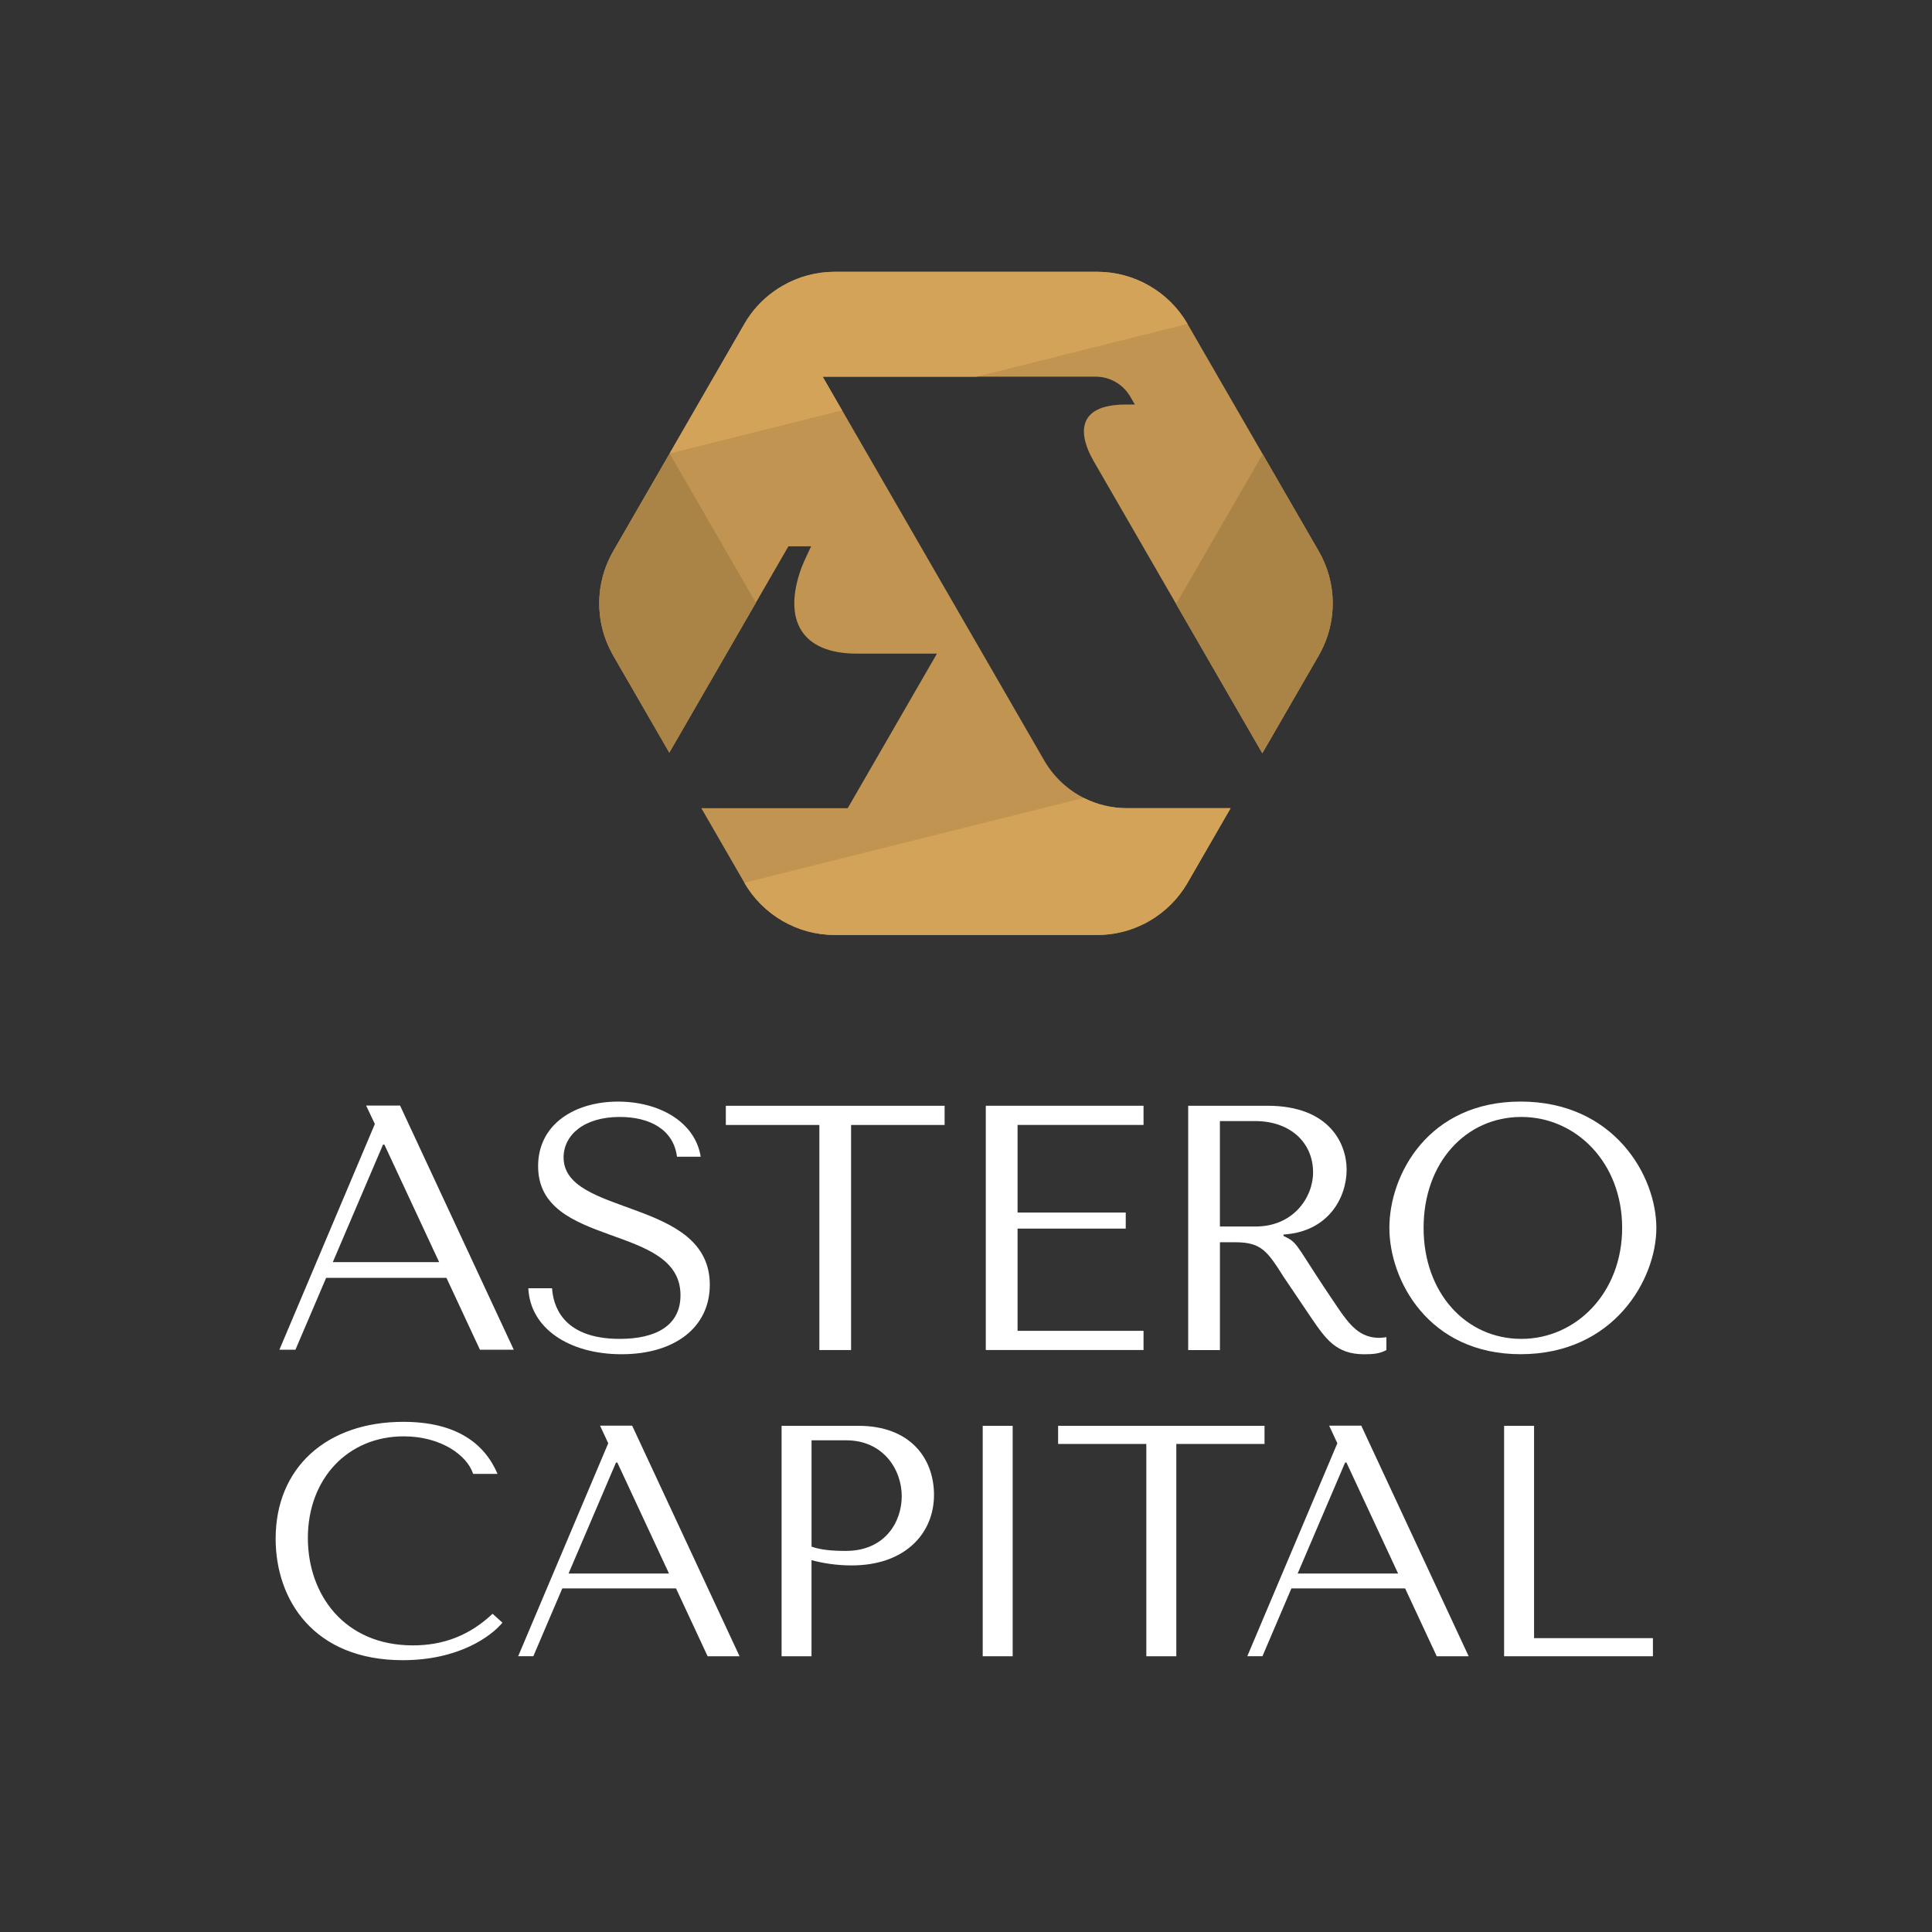 <?xml version="1.0" encoding="UTF-8"?> <!-- Generator: Adobe Illustrator 27.1.1, SVG Export Plug-In . SVG Version: 6.00 Build 0) --> <svg xmlns="http://www.w3.org/2000/svg" xmlns:xlink="http://www.w3.org/1999/xlink" x="0px" y="0px" viewBox="0 0 595.28 595.28" style="enable-background:new 0 0 595.28 595.28;" xml:space="preserve"><rect x="0" y="0" width="595.28" height="595.28" fill="#333333" stroke="none"/> <style type="text/css"> .st0{fill:#0C2644;} .st1{fill:#FFFFFF;} .st2{fill:#C19551;} .st3{fill:#AA8447;} .st4{fill:#D2A359;} .st5{fill:#FAFDFF;} </style> <g id="Logo_main"> </g> <g id="Logo_horizontal_1"> </g> <g id="Logo_horizontal_2"> </g> <g id="Logo_vertical_1"> <g> <g> <path class="st2" d="M406.65,201.39c-0.1,0.19-0.2,0.39-0.32,0.58l-6.02,10.43l-11.37,19.69l-17.73-30.7l-19.08-33.06 l-15.12-26.19c0,0-0.1-0.16-0.12-0.22c-4.43-7.68-5.67-17.27,9.97-17.27h2.81l-1.41-2.43c-2.2-3.81-6.26-6.16-10.66-6.16h-84.12 l4.95,8.58l1.03,1.78l3.83,6.63l-0.1,0.17h0.2l3.97,6.88l16.28,28.21l12.07,20.91l7.02,12.15l19.01,32.94 c2.9,5.02,7.17,8.99,12.18,11.53c4.05,2.04,8.58,3.16,13.28,3.16h31.97L365.91,272c-2.88,4.98-6.96,8.99-11.77,11.77 c-0.96,0.56-1.95,1.07-2.97,1.51c-4.06,1.83-8.5,2.8-13.09,2.8H257.2c-5.74,0-11.26-1.53-16.07-4.31 c-4.81-2.78-8.9-6.79-11.77-11.77l-13.26-22.98h45.09l27.5-47.63c0,0-18.57,0-24.76,0c-16.95,0-22.81-10.35-17.04-26.33 c0.63-1.73,3.03-6.73,3.03-6.73h-7l-19.08,33.06l-17.62,30.52l-17.29-29.94c-0.11-0.19-0.22-0.39-0.32-0.58 c-5.42-9.83-5.31-21.8,0.32-31.55l0.87-1.51l16.52-28.6l3.74-6.49l4.95-8.58l4.95-8.58l9.39-16.27c2.29-3.98,5.37-7.35,8.97-9.94 c0.91-0.66,1.84-1.26,2.8-1.81c4.81-2.78,10.33-4.31,16.07-4.31h80.87c5.74,0,11.26,1.53,16.07,4.31 c4.81,2.77,8.89,6.78,11.77,11.76l9.39,16.27l9.91,17.16l20.26,35.09l0.87,1.51C411.96,179.59,412.07,191.56,406.65,201.39z"></path> <path class="st3" d="M232.9,185.72l-9.05,15.67l-17.62,30.52l-16.42-28.42l-0.87-1.51v-0.01c-0.11-0.19-0.22-0.39-0.32-0.58 c-0.17-0.31-0.33-0.6-0.49-0.91c-0.15-0.31-0.29-0.61-0.44-0.92c-0.29-0.62-0.57-1.25-0.82-1.88c-0.12-0.31-0.24-0.62-0.35-0.94 c-0.11-0.33-0.23-0.65-0.33-0.96c-0.1-0.32-0.2-0.65-0.29-0.96v-0.01c-0.09-0.32-0.18-0.65-0.26-0.96 c-0.09-0.33-0.16-0.66-0.24-0.98c-0.36-1.61-0.59-3.23-0.69-4.88c-0.02-0.25-0.03-0.51-0.05-0.76c-0.03-0.88-0.03-1.77,0-2.64 c0.01-0.25,0.02-0.51,0.05-0.76c0.1-1.63,0.33-3.27,0.69-4.88c0.08-0.32,0.15-0.65,0.24-0.98c0.08-0.32,0.17-0.65,0.26-0.96 c0,0,0,0,0-0.01c0.09-0.32,0.19-0.65,0.29-0.96c0.1-0.32,0.22-0.63,0.33-0.96c0.11-0.32,0.23-0.63,0.35-0.94 c0.25-0.63,0.52-1.26,0.82-1.88c0.15-0.31,0.29-0.61,0.44-0.92c0.16-0.31,0.32-0.6,0.49-0.91c0.1-0.19,0.2-0.39,0.32-0.58 l6.02-10.43l11.37-19.69l17.73,30.7L232.9,185.72z"></path> <path class="st3" d="M410.61,184.59c0.03,0.87,0.03,1.76,0,2.64c-0.01,0.25-0.02,0.51-0.05,0.76c-0.1,1.64-0.33,3.27-0.69,4.88 c-0.08,0.32-0.15,0.65-0.24,0.98c-0.08,0.32-0.17,0.65-0.26,0.96v0.01c-0.09,0.32-0.19,0.65-0.29,0.96 c-0.1,0.32-0.22,0.63-0.33,0.96c-0.11,0.32-0.23,0.63-0.35,0.94c-0.25,0.63-0.52,1.26-0.82,1.88c-0.15,0.31-0.29,0.61-0.44,0.92 c-0.16,0.31-0.32,0.6-0.49,0.91c-0.1,0.19-0.2,0.39-0.32,0.58v0.01l-0.87,1.51l-16.52,28.6l-17.73-30.7l-8.83-15.29l9.05-15.67 l17.62-30.52l17.29,29.94c0.11,0.19,0.22,0.39,0.32,0.58c0.17,0.31,0.33,0.6,0.49,0.91c0.15,0.31,0.29,0.61,0.44,0.92 c0.29,0.62,0.57,1.25,0.82,1.88c0.12,0.31,0.24,0.62,0.35,0.94c0.11,0.33,0.23,0.65,0.33,0.96c0.1,0.32,0.2,0.65,0.29,0.96 c0,0.01,0,0.01,0,0.01c0.09,0.32,0.18,0.65,0.26,0.96c0.09,0.33,0.16,0.66,0.24,0.98c0.36,1.61,0.59,3.24,0.69,4.88 C410.59,184.08,410.6,184.34,410.61,184.59z"></path> <path class="st4" d="M300.87,116.07h-47.4l4.95,8.58l1.03,1.78l-53.13,13.29l3.74-6.49l4.95-8.58l4.95-8.58l9.39-16.27 c2.29-3.98,5.37-7.35,8.97-9.94c0.91-0.66,1.84-1.26,2.8-1.81c4.81-2.78,10.33-4.31,16.07-4.31h80.87 c5.74,0,11.26,1.53,16.07,4.31c4.81,2.77,8.89,6.78,11.77,11.76L300.87,116.07z"></path> <path class="st4" d="M379.17,249.02L365.91,272c-2.88,4.98-6.96,8.99-11.77,11.77c-0.96,0.56-1.95,1.07-2.97,1.51 c-4.06,1.83-8.5,2.8-13.09,2.8H257.2c-5.74,0-11.26-1.53-16.07-4.31c-4.81-2.78-8.9-6.79-11.77-11.77l104.55-26.14 c4.05,2.04,8.58,3.16,13.28,3.16H379.17z"></path> </g> <g> <g> <g> <path class="st1" d="M100.49,393.73l-9.46,22.14h-4.94l29.41-69.55l-2.69-5.67h10.46l35.03,75.22h-10.42l-10.32-22.14H100.49z M118.44,352.68h-0.43l-15.47,36.21h32.77L118.44,352.68z"></path> <g> <path class="st1" d="M170.1,396.94c0.32,4.84,2.8,15.59,20.86,15.59c11.29,0,18.71-4.19,18.71-13.44 c0-22.36-43.87-14.3-43.87-39.78c0-13.01,11.4-19.89,24.62-19.89c12.69,0,23.76,6.24,25.48,16.99h-7.31 c-1.07-8.39-8.39-12.26-17.63-12.26c-11.18,0-17.31,5.7-17.31,12.47c0,18.28,45.05,12.47,45.05,39.24 c0,13.01-10.64,21.4-27.2,21.4c-16.24,0-28.17-8.06-28.71-20.32H170.1z"></path> <path class="st1" d="M252.46,415.97v-69.35h-28.82v-5.91h67.41v5.91h-28.82v69.35H252.46z"></path> <path class="st1" d="M352.34,340.7v5.91h-38.81v26.99h33.33v4.95h-33.33v31.5h38.81v5.91h-48.6V340.7H352.34z"></path> <path class="st1" d="M390.51,340.7c19.25,0,24.41,11.83,24.41,19.68c0,8.6-5.59,19.14-19.46,20v0.43l1.07,0.54 c3.55,1.72,3.55,3.76,15.48,21.29c3.98,5.91,7.1,9.57,13.01,9.57c0.64,0,1.5-0.11,2.15-0.21v3.98 c-2.04,1.07-3.76,1.29-6.88,1.29c-8.6,0-11.83-4.73-16.24-11.18l-8.49-12.58c-5.05-7.96-6.88-10.75-14.95-10.75h-4.73v33.22 h-9.78V340.7H390.51z M375.88,377.9h11.07c11.5,0,17.63-8.92,17.63-16.67c0-9.14-6.99-15.81-17.85-15.81h-10.86V377.9z"></path> <path class="st1" d="M468.52,339.41c28.71,0,41.83,22.79,41.83,38.92c0,15.91-13.12,38.92-41.83,38.92 c-28.39,0-40.43-22.79-40.43-38.92C428.09,361.88,440.14,339.41,468.52,339.41z M468.74,412.53 c16.88,0,31.07-14.19,31.07-34.19c0-20.11-14.19-34.19-31.07-34.19c-17.1,0-30.11,14.08-30.11,34.19 C438.63,398.33,451.64,412.53,468.74,412.53z"></path> </g> </g> </g> <path class="st1" d="M173.26,489.4l-8.93,20.91h-4.67l27.75-65.62l-2.53-5.42h9.9l33.09,71.05h-9.84l-9.74-20.91H173.26z M190.21,450.63h-0.41l-14.62,34.2h30.95L190.21,450.63z"></path> <path class="st1" d="M397.91,489.4l-8.93,20.91h-4.67l27.75-65.62l-2.53-5.42h9.9l33.09,71.05h-9.84l-9.74-20.91H397.91z M414.86,450.63h-0.41l-14.62,34.2h30.95L414.86,450.63z"></path> <g> <path class="st1" d="M154.81,499.97c-3.45,4.16-13.39,11.56-30.73,11.56c-27.39,0-39.15-18.56-39.15-37.43 c0-21.91,15.72-36.01,39.35-36.01c16.33,0,25.05,6.69,29.01,16.03h-7.51c-1.83-5.68-9.84-11.56-21.4-11.56 c-17.14,0-29.52,12.98-29.52,31.34c0,17.34,11.16,33.07,32.36,33.07c9.53,0,17.55-3.14,24.55-9.74L154.81,499.97z"></path> <path class="st1" d="M250.05,510.32h-9.23v-71h23.73c15.72,0,23.23,9.84,23.23,21.3c0,11.77-8.82,21.71-25.36,21.71 c-4.87,0-8.93-0.71-12.38-1.62V510.32z M250.05,476.54c2.84,1.02,6.39,1.32,10.55,1.32c12.17,0,17.24-9.03,17.24-16.84 c0-8.22-5.68-17.24-17.14-17.24h-10.65V476.54z"></path> <path class="st1" d="M312.02,439.32v71h-9.23v-71H312.02z"></path> <path class="st1" d="M353.2,510.32V444.9h-27.18v-5.58h63.6v5.58h-27.18v65.42H353.2z"></path> <path class="st1" d="M463.44,510.32v-71h9.23v65.42h36.62v5.58H463.44z"></path> </g> </g> </g> </g> <g id="Logo_vertical_2"> </g> <g id="Logo_editable"> </g> <g id="titles"> </g> </svg> 